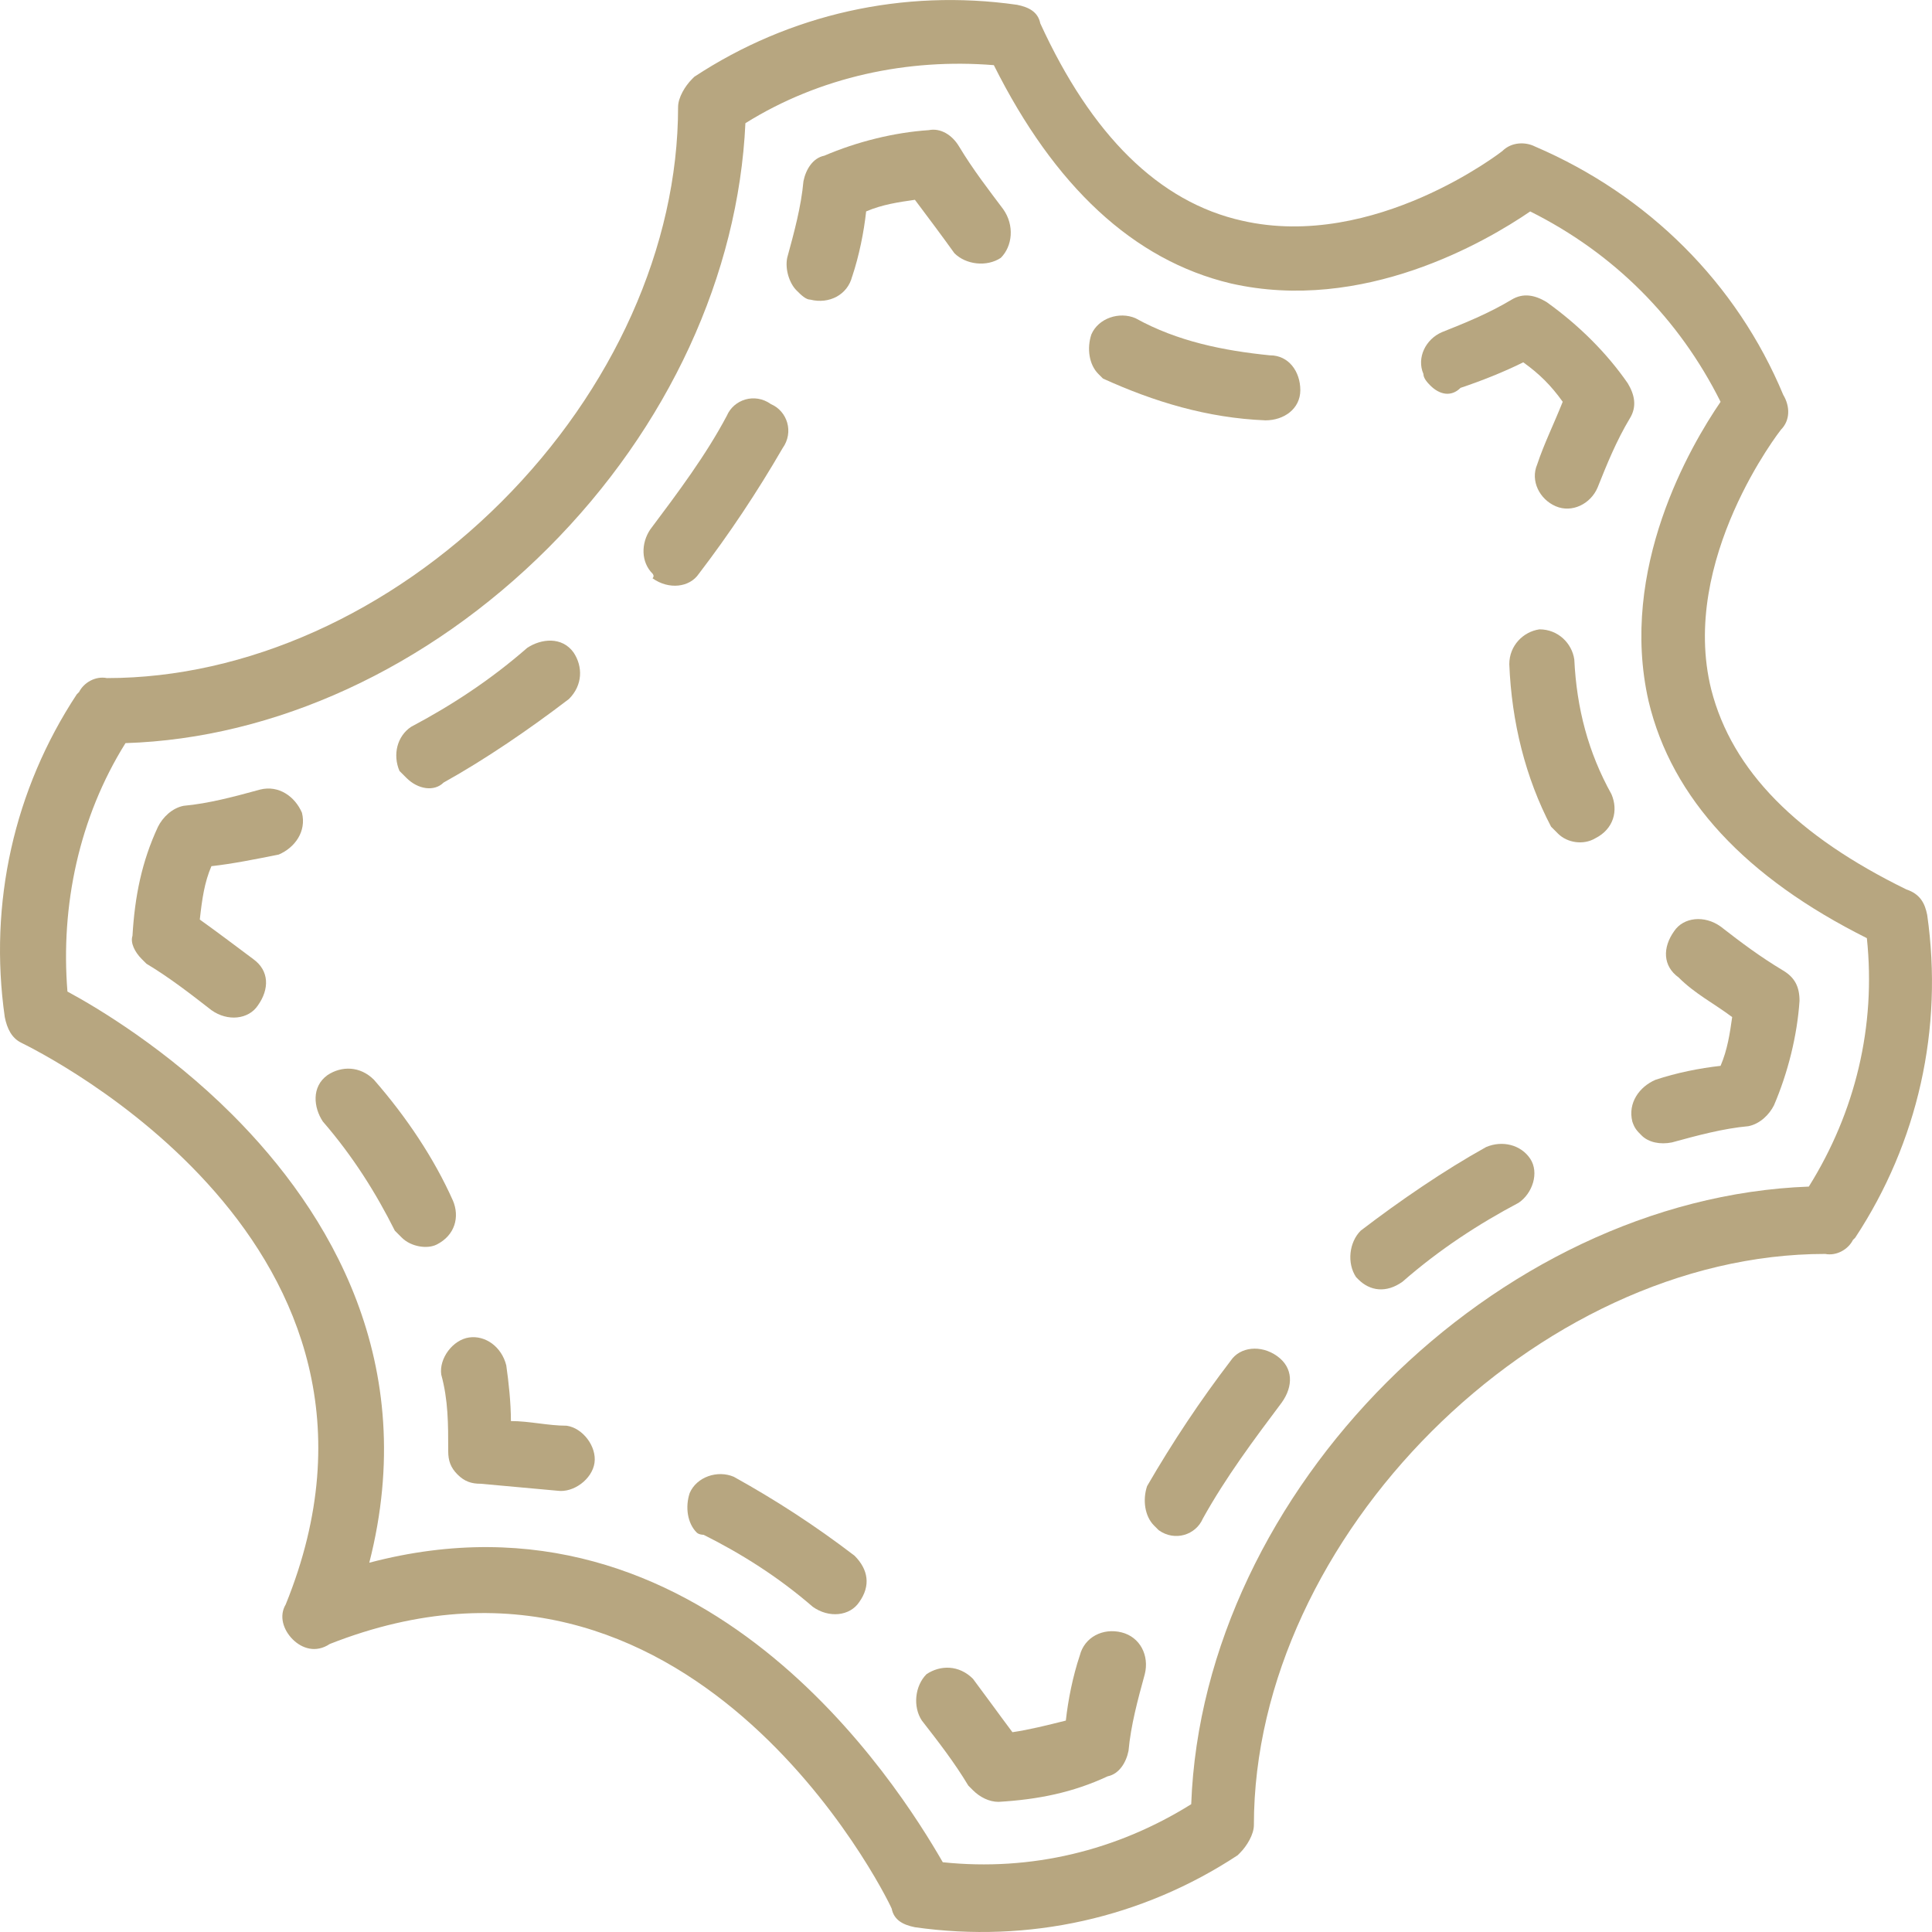 <?xml version="1.0" encoding="UTF-8"?>
<svg id="_Слой_2" data-name="Слой 2" xmlns="http://www.w3.org/2000/svg" viewBox="0 0 785.18 785.18">
  <defs>
    <style>
      .cls-1 {
        fill: #b7a680;
      }
    </style>
  </defs>
  <g id="Layer_1" data-name="Layer 1">
    <g>
      <path class="cls-1" d="M741.72,509.6c4.72,.94,9.44-1.89,11.32-5.66l.94-.94c25.48-38.69,35.86-84.92,29.25-131.16-.94-4.72-2.83-8.49-8.49-10.38-44.35-21.7-70.77-48.12-79.26-81.15-13.21-52.84,28.31-105.68,28.31-105.68,3.77-3.77,3.77-9.44,.94-14.15-18.87-45.29-54.73-81.15-100.97-100.97-3.77-1.89-9.44-1.89-13.21,1.89,0,0-51.9,40.57-105.68,28.31-33.97-7.55-61.33-34.91-82.09-80.21-.94-4.72-4.72-6.6-9.44-7.55-46.24-6.6-92.47,3.78-131.16,29.25l-.94,.94c-2.83,2.83-5.66,7.55-5.66,11.32,0,56.62-26.42,115.12-71.71,160.41s-103.8,71.71-160.41,71.71c-4.72-.94-9.44,1.89-11.32,5.66l-.94,.94C5.71,320.87-4.66,367.11,1.94,413.35c.94,4.72,2.83,8.49,6.6,10.38,7.55,3.77,167.02,82.09,107.57,228.35-2.83,4.72-.94,10.38,2.83,14.15s9.44,5.66,15.1,1.89c146.26-57.56,225.52,100.97,228.35,107.57,.94,4.72,4.72,6.6,9.44,7.55,46.24,6.6,92.47-3.77,131.16-29.25l.94-.94c2.83-2.83,5.66-7.55,5.66-11.32,0-117.01,115.12-232.12,232.13-232.12Zm-358.57,247.22c-17.93-31.14-97.19-157.58-233.07-121.72,20.76-81.15-16.04-142.48-55.67-182.11-26.42-26.42-54.73-43.41-67-50.01-2.83-34.91,4.72-70.77,23.59-100.97,60.39-1.89,122.67-30.2,171.73-79.26s77.37-111.34,80.21-172.68c30.2-18.87,66.05-26.42,100.97-23.59,24.53,49.07,56.62,79.26,96.25,88.7,53.79,12.27,103.8-16.99,121.73-29.25,33.97,16.98,60.39,43.41,77.37,77.37-12.27,17.93-41.52,67.94-29.25,121.72,9.44,39.63,39.63,71.71,88.7,96.25,3.77,35.86-4.72,70.77-23.59,100.97-127.39,4.72-246.28,123.61-251,251-30.19,18.87-65.11,27.36-100.97,23.59Z"/>
      <path class="cls-1" d="M230.29,579.42c-7.55,0-15.1-1.89-22.65-1.89,0-7.55-.94-16.04-1.89-22.65-1.89-7.55-8.49-12.27-15.1-11.32-6.6,.94-12.27,8.49-11.32,15.1,2.83,10.38,2.83,19.82,2.83,31.14,0,3.78,.94,6.6,3.77,9.44s5.66,3.78,9.44,3.77c10.38,.94,20.76,1.89,31.14,2.83,6.6,.94,14.15-4.72,15.1-11.32s-4.72-14.16-11.32-15.1Z"/>
      <path class="cls-1" d="M184.05,487.89c-7.55-16.98-18.87-33.97-32.08-49.07-5.66-5.66-13.21-5.66-18.87-1.89-6.6,4.72-5.66,13.21-1.89,18.87,12.27,14.15,21.7,29.25,29.25,44.35l2.83,2.83c3.77,3.77,10.38,4.72,14.15,2.83,7.55-3.78,9.44-11.32,6.61-17.93Z"/>
      <path class="cls-1" d="M102.9,389.76c-7.55-5.66-15.1-11.32-21.7-16.04,.94-8.49,1.89-15.1,4.72-21.7,8.49-.94,17.93-2.83,27.36-4.72,6.61-2.83,11.32-9.44,9.44-16.98-2.83-6.61-9.44-11.32-16.98-9.44-10.38,2.83-20.76,5.66-31.14,6.61-4.72,.94-8.49,4.72-10.38,8.49-6.61,14.15-9.44,28.31-10.38,44.35-.94,2.83,.94,6.6,3.77,9.44l1.89,1.89c9.44,5.66,17.93,12.27,26.42,18.87,6.6,4.72,15.1,3.77,18.87-1.89,4.72-6.6,4.72-14.15-1.89-18.87Z"/>
      <path class="cls-1" d="M318.04,182.17c4.72-6.6,1.89-15.1-4.72-17.93-6.6-4.72-15.1-1.89-17.93,4.72-8.49,16.04-19.82,31.14-31.14,46.24-3.78,5.66-3.77,13.21,.94,17.93,0,0,.94,.94,0,1.89,6.6,4.72,15.1,3.77,18.87-1.89,12.27-16.04,23.59-33.03,33.97-50.95Z"/>
      <path class="cls-1" d="M233.12,265.2c-4.72-6.6-13.21-5.66-18.87-1.89-15.1,13.21-31.14,23.59-47.18,32.08-5.66,3.78-7.55,11.32-4.72,17.93l2.83,2.83c4.72,4.72,11.32,5.66,15.1,1.89,16.98-9.44,34.91-21.7,50.95-33.97,5.66-5.66,5.66-13.21,1.89-18.87Z"/>
      <path class="cls-1" d="M346.35,112.34c2.83-8.49,4.72-17.93,5.66-26.42,6.61-2.83,13.21-3.77,19.82-4.72,5.66,7.55,11.32,15.1,16.04,21.7,4.72,4.72,13.21,5.66,18.87,1.89,4.72-4.72,5.66-13.21,.94-19.82-5.66-7.55-12.27-16.04-17.93-25.48-2.83-4.72-7.55-7.55-12.27-6.6-14.15,.94-29.25,4.72-42.46,10.38-4.72,.94-7.55,5.66-8.49,10.38-.94,10.38-3.77,20.76-6.61,31.14-.94,4.72,.94,10.38,3.77,13.21,1.89,1.89,3.77,3.77,5.66,3.78,7.55,1.89,15.1-1.89,16.98-9.44Z"/>
      <path class="cls-1" d="M516.2,144.42c-18.87-1.89-37.74-5.66-54.73-15.1-6.61-2.83-15.1,0-17.93,6.6-1.89,5.66-.94,12.27,2.83,16.04l1.89,1.89c20.76,9.44,42.46,16.04,66.05,16.98,7.55,0,14.15-4.72,14.15-12.27,0-7.55-4.72-14.15-12.27-14.15Z"/>
      <path class="cls-1" d="M662.46,169.9c2.83-4.72,1.89-9.44-.94-14.15-8.49-12.27-19.82-23.59-33.03-33.03-4.72-2.83-9.44-3.77-14.15-.94-9.44,5.66-18.87,9.44-28.31,13.21-6.61,2.83-10.38,10.38-7.55,16.98,0,1.89,1.89,3.77,2.83,4.72,3.77,3.77,8.49,4.72,12.27,.94,8.49-2.83,17.93-6.6,25.48-10.38,6.6,4.72,11.32,9.44,16.04,16.04-3.77,9.44-7.55,16.98-10.38,25.48-2.83,6.61,.94,14.15,7.55,16.98s14.15-.94,16.98-7.55c3.78-9.43,7.55-18.87,13.21-28.31Z"/>
      <path class="cls-1" d="M633.21,338.81c3.77,3.77,10.38,4.72,15.1,1.89,7.55-3.77,9.44-11.32,6.6-17.93-9.44-16.98-14.15-34.91-15.1-54.73-.94-6.6-6.6-12.27-14.15-12.27-6.6,.94-12.27,6.6-12.27,14.15,.94,23.59,6.6,46.24,16.98,66.05,.94,.94,1.89,1.89,2.83,2.83Z"/>
      <path class="cls-1" d="M682.27,397.31c6.6,6.6,14.15,10.38,21.7,16.04-.94,6.6-1.89,13.21-4.72,19.82-8.49,.94-17.93,2.83-26.42,5.66-6.61,2.83-11.32,9.44-9.44,16.98,.94,2.83,1.89,3.77,3.78,5.66,2.83,2.83,7.55,3.77,12.27,2.83,10.38-2.83,20.76-5.66,31.14-6.61,4.72-.94,8.49-4.72,10.38-8.49,5.66-13.21,9.44-28.31,10.38-42.46,0-5.66-1.89-9.44-6.6-12.27-9.44-5.66-16.98-11.32-25.48-17.93-6.6-4.72-15.1-3.77-18.87,1.89-4.72,6.6-4.72,14.16,1.89,18.87Z"/>
      <path class="cls-1" d="M551.11,519.03l.94,.94c4.72,4.72,11.32,5.66,17.93,.94,15.1-13.21,31.14-23.59,47.18-32.08,5.66-3.78,8.49-12.27,4.72-17.93s-11.32-7.55-17.93-4.72c-16.98,9.44-34.91,21.7-50.95,33.97-4.72,4.72-5.66,13.21-1.89,18.87Z"/>
      <path class="cls-1" d="M469.02,620l1.89,1.89c6.6,4.72,15.1,1.89,17.93-4.72,9.44-16.98,20.76-32.08,32.08-47.18,4.72-6.6,4.72-14.15-1.89-18.87-6.6-4.72-15.1-3.77-18.87,1.89-12.27,16.04-23.59,33.03-33.97,50.95-1.89,5.66-.94,12.27,2.83,16.04Z"/>
      <path class="cls-1" d="M438.82,672.84c-2.83,8.49-4.72,17.93-5.66,26.42-7.55,1.89-15.1,3.77-21.7,4.72-5.66-7.55-10.38-14.15-16.04-21.7-5.66-5.66-13.21-5.66-18.87-1.89-4.72,4.72-5.66,13.21-1.89,18.87,6.61,8.49,13.21,16.98,18.87,26.42l1.89,1.89c2.83,2.83,6.6,4.72,10.38,4.72,16.04-.94,30.2-3.77,44.35-10.38,4.72-.94,7.55-5.66,8.49-10.38,.94-10.38,3.77-20.76,6.61-31.14,1.89-7.55-1.89-15.1-9.44-16.98-7.55-1.89-15.1,1.89-16.98,9.43Z"/>
      <path class="cls-1" d="M347.3,632.26c-16.04-12.27-32.08-22.65-49.07-32.08-6.61-2.83-15.1,0-17.93,6.6-1.89,5.66-.94,12.27,2.83,16.04,.94,.94,2.83,.94,2.83,.94,15.1,7.55,30.19,16.98,44.35,29.25,6.6,4.72,15.1,3.77,18.87-1.89,4.72-6.6,3.77-13.21-1.89-18.87Z"/>
    </g>
  </g>
</svg>